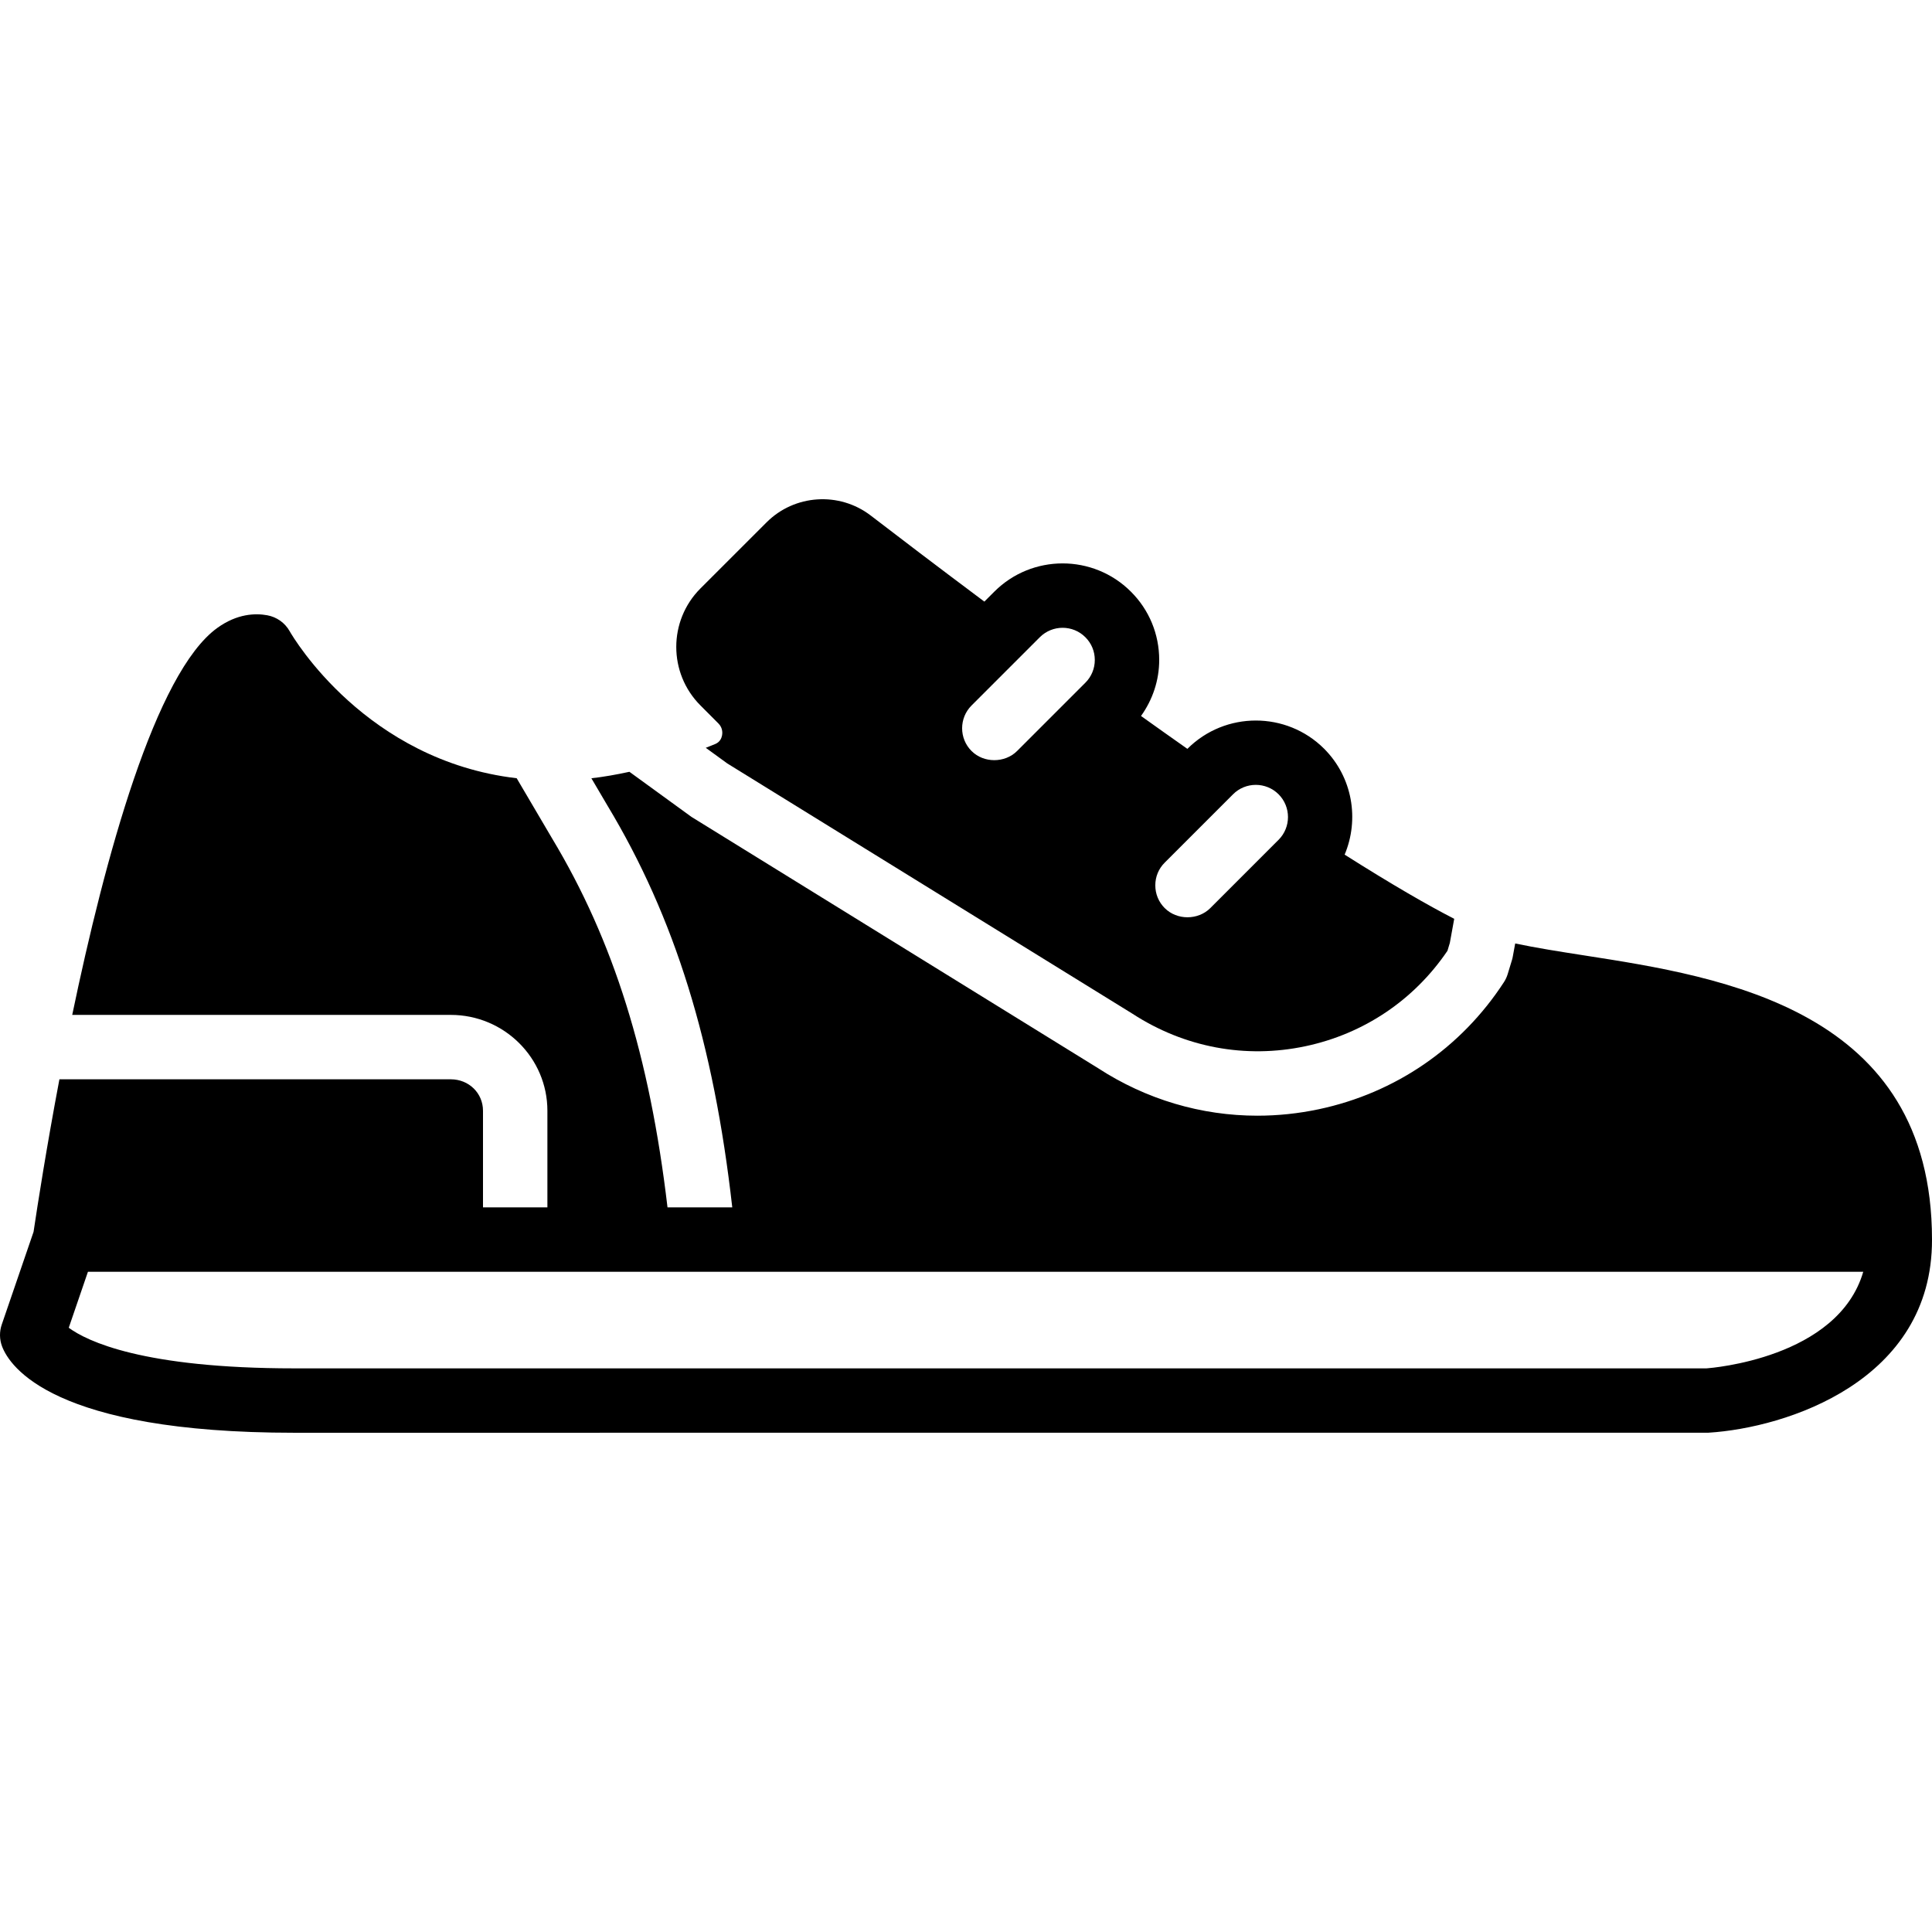 <?xml version="1.0" encoding="iso-8859-1"?>
<!-- Uploaded to: SVG Repo, www.svgrepo.com, Generator: SVG Repo Mixer Tools -->
<svg fill="#000000" height="800px" width="800px" version="1.1" id="Layer_1" xmlns="http://www.w3.org/2000/svg" xmlns:xlink="http://www.w3.org/1999/xlink" 
	 viewBox="0 0 512.001 512.001" xml:space="preserve">
<g transform="translate(0 -1)">
	<g>
		<g>
			<path d="M190.388,192.724c1.186,1.178,1.075,2.611,0.964,3.174c-0.145,0.751-0.572,1.741-1.758,2.253
				c-0.87,0.375-1.698,0.674-2.56,1.024l5.717,4.156l107.358,66.313c13.764,8.951,29.969,11.981,45.833,8.619
				c15.479-3.277,28.8-12.237,37.649-25.293l0.632-2.091l1.16-6.383c-6.955-3.567-16.478-9.054-29.039-17.007
				c3.925-9.318,2.133-20.489-5.444-28.075c-9.975-9.95-26.206-9.958-36.198,0.009l-0.034,0.034
				c-4.13-2.901-8.209-5.803-12.288-8.713c3.089-4.318,4.821-9.438,4.821-14.848c0-6.844-2.662-13.278-7.501-18.099
				c-9.984-9.984-26.214-9.984-36.198,0l-2.637,2.637c-12.604-9.421-23.262-17.544-30.114-22.81
				c-8.311-6.383-20.19-5.623-27.605,1.809l-17.536,17.527c-8.525,8.542-8.525,22.434,0.009,30.985L190.388,192.724z
				 M308.669,229.597l18.099-18.099c1.655-1.664,3.849-2.5,6.033-2.5c2.185,0,4.378,0.836,6.033,2.492
				c3.328,3.337,3.328,8.738,0,12.075l-0.393,0.393c-0.009,0.009-0.026,0.017-0.034,0.026l-17.673,17.681
				c-1.613,1.613-3.831,2.423-6.042,2.423c-2.202,0-4.412-0.811-6.016-2.423h-0.008c-1.613-1.613-2.5-3.755-2.5-6.033
				C306.168,233.343,307.047,231.21,308.669,229.597z M257.469,187.963l10.24-10.24l7.859-7.859
				c1.664-1.655,3.849-2.492,6.033-2.492c2.185,0,4.378,0.836,6.033,2.5c1.613,1.604,2.5,3.738,2.5,6.025
				c0,2.278-0.887,4.42-2.5,6.033l-4.13,4.13l-13.969,13.969c-1.613,1.613-3.831,2.423-6.042,2.423
				c-2.202,0-4.412-0.802-6.016-2.423h-0.008C254.141,196.709,254.141,191.291,257.469,187.963z"/>
			<path d="M419.866,254.199c-6.571-1.024-12.774-1.997-18.321-3.174l-0.623,3.396c-0.051,0.324-0.128,0.64-0.222,0.956
				l-1.143,3.755c-0.23,0.768-0.572,1.502-1.015,2.176c-11.324,17.399-28.749,29.355-49.067,33.655
				c-5.41,1.143-10.846,1.707-16.247,1.707c-14.891,0-29.483-4.301-42.257-12.612l-107.716-66.569l-16.452-11.955
				c-3.456,0.751-6.827,1.348-10.078,1.715l4.233,7.194c17.903,29.73,28.177,62.959,33.101,106.522h-17.161
				c-4.727-40.073-14.251-70.622-30.601-97.801l-9.37-15.923c-39.868-4.668-59.119-37.12-60.177-38.989
				c-1.246-2.202-3.422-3.746-5.922-4.198c-3.149-0.58-7.979-0.435-13.21,3.328C41.166,179.208,27.802,228.36,19.141,269.96h100.326
				c14.114,0,25.6,11.392,25.6,25.404v25.6h-17.067v-25.6c0-4.676-3.746-8.337-8.533-8.337H15.745
				c-3.422,18.108-5.76,33.101-6.852,40.422l-8.431,24.585c-0.64,1.86-0.614,3.908,0.077,5.751
				c2.022,5.376,13.551,22.912,77.466,22.912l374.793-0.017c20.531-1.28,59.298-13.628,59.204-51.174v-0.009v-0.017v-0.009v-0.008
				C511.975,268.527,456.551,259.908,419.866,254.199z M452.267,363.631H78.004c-40.209,0-54.972-7.228-59.784-10.76l5.086-14.839
				h113.229h49.92h307.328C487.083,361.002,453.368,363.537,452.267,363.631z"/>
		</g>
	</g>
</g>
</svg>